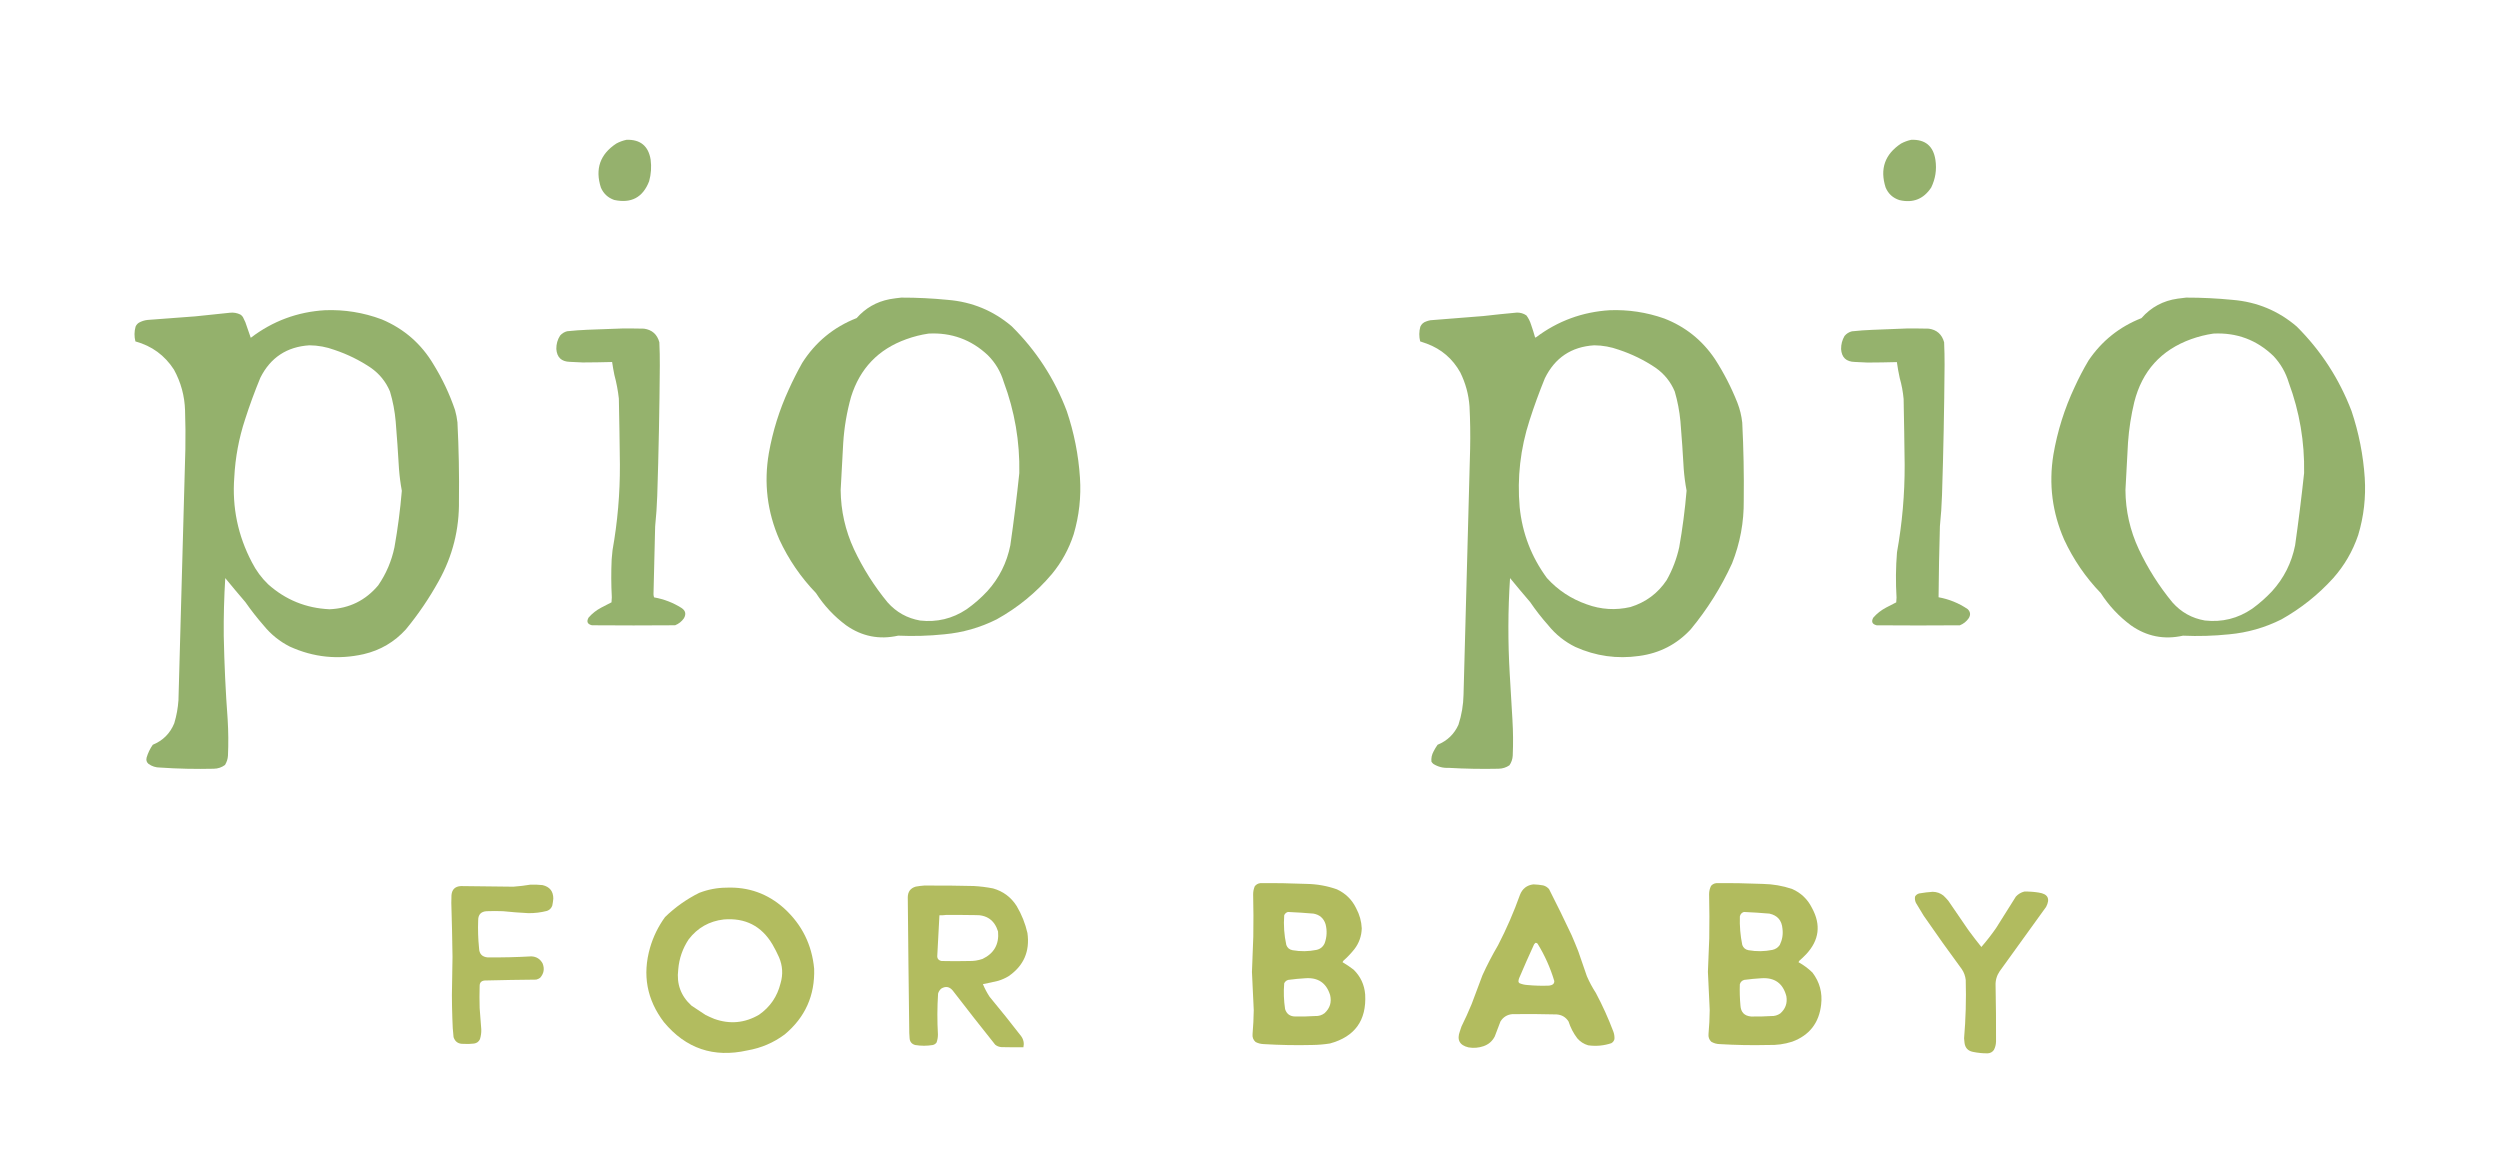 <?xml version="1.0" encoding="utf-8"?>
<!-- Generator: Adobe Illustrator 23.0.6, SVG Export Plug-In . SVG Version: 6.00 Build 0)  -->
<svg version="1.1" id="Capa_1" xmlns="http://www.w3.org/2000/svg" xmlns:xlink="http://www.w3.org/1999/xlink" x="0px" y="0px"
	 viewBox="0 0 8192 3829.4" style="enable-background:new 0 0 8192 3829.4;" xml:space="preserve">
<style type="text/css">
	.st0{opacity:0.99;fill-rule:evenodd;clip-rule:evenodd;fill:#94B16C;enable-background:new    ;}
	.st1{opacity:0.994;fill-rule:evenodd;clip-rule:evenodd;fill:#94B16C;enable-background:new    ;}
	.st2{opacity:0.995;fill-rule:evenodd;clip-rule:evenodd;fill:#94B16C;enable-background:new    ;}
	.st3{opacity:0.992;fill-rule:evenodd;clip-rule:evenodd;fill:#94B16C;enable-background:new    ;}
	.st4{opacity:0.993;fill-rule:evenodd;clip-rule:evenodd;fill:#B1BB5E;enable-background:new    ;}
	.st5{opacity:0.992;fill-rule:evenodd;clip-rule:evenodd;fill:#B1BB5E;enable-background:new    ;}
	.st6{opacity:0.989;fill-rule:evenodd;clip-rule:evenodd;fill:#B1BB5E;enable-background:new    ;}
	.st7{opacity:0.991;fill-rule:evenodd;clip-rule:evenodd;fill:#B1BB5E;enable-background:new    ;}
	.st8{opacity:0.99;fill-rule:evenodd;clip-rule:evenodd;fill:#B1BB5E;enable-background:new    ;}
</style>
<g>
	<path class="st0" d="M2052.9,458.1c45.3-1.5,71.8,20.2,79.1,64.9c3.1,24,1.5,47.6-4.9,70.8c-20.4,53.1-58.6,73.5-114.5,61.4
		c-20.5-7.2-35.2-20.7-43.7-40.8c-19.4-60.9-2.6-109,50.6-144C2030.1,464.6,2041.3,460.6,2052.9,458.1z"/>
</g>
<g>
	<path class="st0" d="M6262.9,458.1c45.9-1.5,72.2,20.4,79.1,65.9c4.7,31.7,0.1,61.7-13.8,90.4c-24.9,37.9-59.6,51.7-104.2,41.3
		c-21.3-6.9-36.4-20.6-45.2-41.3c-19.4-60.9-2.5-109,50.6-144C6240.1,464.6,6251.3,460.6,6262.9,458.1z"/>
</g>
<g>
	<path class="st1" d="M2953.3,975.2c50.9-0.1,101.7,2.4,152.4,7.4c79.4,6.5,149.2,35.3,209.4,86.5
		c80.2,79.2,140.4,171.8,180.4,277.7c24,70.9,38.4,143.6,43.3,218.2c4.2,63.2-2.7,125.1-20.6,185.8c-15.7,48.4-39.6,91.9-71.8,130.7
		c-51.2,60.4-111.4,109.7-180.4,147.9c-54.2,27.2-111.5,43.6-172,49.1c-50.2,5.2-100.5,6.7-150.9,4.4c-62,13.8-118.8,2.5-170.5-33.9
		c-39.4-29.3-72.3-64.5-98.8-105.7c-49.7-51.5-89.6-109.9-119.9-175c-39.9-91.2-51.4-185.9-34.4-284.1
		c12.8-72,34.4-141.1,64.9-207.4c13.5-29.9,28.2-59,44.2-87.5c43.4-68.3,102.9-117.4,178.4-147c28.9-32.8,64.9-53.5,108.1-61.9
		C2927.8,978.2,2940.6,976.5,2953.3,975.2z M3042.8,1093.1c74.7-3.9,139.3,19.6,193.6,70.3c25,24.8,42.5,54.1,52.6,88
		c36,96.3,53,196,51.1,298.8c-8.3,79.1-18.1,158.2-29.5,236.9c-11.4,56.8-36.3,106.7-74.7,149.4c-21,22.7-44.1,42.9-69.3,60.5
		c-46,30.4-96.5,42.5-151.4,36.4c-42.6-7.5-78-27.2-106.7-59.5c-43.8-53.2-80.5-111.2-110.1-174c-28.5-61.5-43.1-126.3-43.7-194.1
		c2.7-51.6,5.4-103.2,8.4-154.8c3.3-51,11.8-101.1,25.6-150.4c29-93.2,89.4-156.3,181.4-189.2
		C2993.8,1102.8,3018.1,1096.7,3042.8,1093.1z"/>
</g>
<g>
	<path class="st1" d="M7163.3,975.2c50.9-0.1,101.7,2.4,152.4,7.4c79.9,6.6,150,35.7,210.4,87.5c79.4,79.2,139.2,171.5,179.4,276.7
		c23.9,71.2,38.3,144.3,43.3,219.2c4,63.9-3.1,126.5-21.6,187.7c-17.9,52.5-45.1,99.4-81.6,140.6c-49.3,54.4-106,99.4-169.6,135.2
		c-54.2,27.2-111.5,43.6-172,49.1c-50.1,5.2-100.5,6.7-150.9,4.4c-62,13.8-118.8,2.5-170.5-33.9c-39.4-29.3-72.3-64.5-98.8-105.7
		c-49.7-51.5-89.6-109.9-119.9-175c-39.1-89.2-50.9-181.9-35.4-278.2c13.2-77.3,36.5-151.3,69.8-222.1
		c13.6-29.7,28.6-58.6,45.2-86.5c43.3-64.2,101.2-110.6,173.5-139.1c31.6-35.9,71.2-57.2,118.9-63.9
		C7145.1,977.4,7154.3,976.3,7163.3,975.2z M7252.8,1093.1c76.6-3.8,142.2,20.7,197.1,73.7c23.5,25.1,40.2,54.3,50.1,87.5
		c35.3,95.4,52,194.1,50.1,295.9c-8.5,79.1-18.3,158.1-29.5,236.9c-11.5,57.3-36.7,107.4-75.7,150.4c-20.1,21.3-41.8,40.5-65.4,57.5
		c-46.7,31.7-98.1,44.5-154.3,38.3c-42.7-7.3-78.1-27.1-106.7-59.5c-43.8-53.2-80.5-111.2-110.1-174
		c-28.7-61.5-43.3-126.2-43.7-194.1c2.6-51.9,5.4-103.9,8.4-155.8c3.2-44.8,10.1-89.1,20.6-132.7c25.8-101.7,87.8-170.3,186.3-205.9
		C7203.8,1102.8,7228.1,1096.7,7252.8,1093.1z"/>
</g>
<g>
	<path class="st2" d="M1065,1016.5c64-2.4,125.9,7.6,185.8,30c73.3,30.8,130.2,80.4,170.5,148.9c28.8,46.8,52.1,96.2,69.8,148.4
		c3.7,13.2,6.4,26.6,7.9,40.3c4.3,85.5,6,171,4.9,256.6c1.3,93.4-20.6,180.9-65.9,262.5c-31.2,56.5-67.2,109.6-108.1,159.2
		c-37.5,41.3-83.5,68.3-138.1,81.1c-83.5,18.9-164.1,10.7-241.8-24.6c-33.6-16.9-62.2-40-86-69.3c-21.4-24.5-41.4-50-60-76.7
		c-22.3-26-44.2-52.1-65.9-78.6c-3.8,63.2-5.5,126.4-4.9,189.7c1.8,91.2,6,182.3,12.8,273.3c2.4,39.6,2.8,79.3,1,118.9
		c-0.7,11-4,21.1-9.8,30.5c-10.9,8-23.2,12.1-36.9,12.3c-58.7,1.4-117.4,0.1-176-3.9c-13.8,0-26.1-3.9-37.4-11.8
		c-6.6-5.5-8.7-12.6-6.4-21.1c4.5-15,11.2-29,20.2-41.8c33.3-13.7,56.7-37.1,70.3-70.3c7.5-24.7,12-49.9,13.8-75.7
		c7.7-274,15.2-547.8,22.6-821.8c0.8-42.6,0.4-85.2-1-127.8c-1.4-47.6-13.6-92.1-36.4-133.7c-30.2-46.7-72.3-77.6-126.3-92.4
		c-4-16.1-3.9-32.1,0.5-48.2c2.4-5.6,6.1-10,11.3-13.3c8.7-4.7,17.8-7.7,27.5-8.8c52.4-4,104.9-8,157.3-11.8
		c37.6-3.8,75.4-7.8,113-11.8c12-1.4,23.5,0.6,34.4,5.9c3.4,2.2,6.2,4.9,8.4,8.4c2.9,5.4,5.5,11,7.9,16.7
		c5.9,17.1,11.8,34.1,17.7,51.1C893.5,1052.1,974.6,1021.9,1065,1016.5z M1013.9,1131.5c28.4,0.3,55.9,5.4,82.6,15.2
		c42.1,14.2,81.4,33.4,118,58c28.8,20,49.9,46,63.4,78.1c9.6,32.1,15.8,64.9,18.7,98.3c4.2,51.7,7.9,103.5,10.8,155.3
		c1.8,24.1,4.9,48,9.3,71.8c-5.2,61.9-13.2,123.6-24.1,184.8c-9.4,45.3-27.1,86.9-53.1,124.8c-41.5,49.6-94.7,75.9-159.7,78.6
		c-77.1-3.5-144.3-30.9-201.5-82.1c-21.5-20.8-39-44.6-52.6-71.3c-46.1-87.4-65.5-180.5-58-279.2c3.3-64.8,15.1-128.1,35.4-189.7
		c14.8-46.3,31.6-91.8,50.1-136.6C886.4,1171.6,940,1136.2,1013.9,1131.5z"/>
</g>
<g>
	<path class="st2" d="M5275.1,1016.5c61-2.2,120.3,6.8,177.9,27c69.6,26.9,125,71.4,166.6,133.2c29.2,45.3,53.8,93.1,73.7,143.5
		c8.1,20.9,13.3,42.6,15.7,64.9c4.3,84.8,5.9,169.7,4.9,254.6c0.8,71.4-12,140.2-38.3,206.4c-35.8,78.3-81,150.4-135.6,216.3
		c-45.5,49-101.7,78-168.6,87c-72.7,10.4-142.5,0.6-209.4-29.5c-34.9-17.2-64.5-40.9-89-71.3c-21.3-24-41-49.2-59-75.7
		c-22.3-26-44.2-52.1-65.9-78.6c-6.9,104.8-7.2,209.7-1,314.5c2.9,49.8,5.9,99.6,8.8,149.4c2.4,39.3,2.7,78.6,1,118
		c-0.7,11.6-4.3,22-10.8,31.5c-10.7,7.3-22.7,11.1-35.9,11.3c-54.5,1.2-108.8,0.2-163.2-2.9c-18.1,1-34.8-3.3-50.1-12.8
		c-2.5-2.2-4.6-4.6-6.4-7.4c-1.2-11.8,1.2-23,6.9-33.4c3.8-7.8,8.3-15.1,13.3-22.1c31.5-12.8,54.2-34.5,68.3-65.4
		c10.5-32.2,16.1-65.4,16.7-99.3c7-268.3,14.2-536.7,21.6-805c1-46.2,0.3-92.4-2-138.6c-2.8-39.4-12.9-76.8-30.5-112.1
		c-25-44.6-61.5-76-109.6-93.9c-7.3-2.4-14.4-4.8-21.6-7.4c-4-16.1-3.9-32.1,0.5-48.2c3.9-8.5,10.3-14.3,19.2-17.2
		c4.4-1.7,9-3,13.8-3.9c58-4.9,116-9.5,174-13.8c36.5-4.2,73-8,109.6-11.3c11.4-0.1,21.7,2.9,31,9.3c6.8,9,11.8,19.1,15.2,30
		c4.9,14,9.3,28,13.3,42.3c1,0.1,2,0,2.9-0.5C5104.8,1051.6,5185.4,1022,5275.1,1016.5z M5223.9,1131.5c27.9,0.3,54.9,5.2,81.1,14.7
		c42.6,14.2,82.4,33.6,119.4,58.5c28.8,20,49.9,46,63.4,78.1c9.4,32.1,15.6,64.9,18.7,98.3c4.3,52.1,7.9,104.2,10.8,156.3
		c1.8,23.6,4.9,47.1,9.3,70.3c-5.2,62.1-13.3,123.9-24.1,185.3c-8.4,38.1-22.1,74.2-41.3,108.1c-28.9,43.3-68.4,72.5-118.4,88
		c-48.7,11.3-96.5,8.4-143.5-8.8c-50.8-17.8-94.3-46.4-130.2-86c-50.8-68.9-80.7-146.3-89.4-232c-8.6-97.2,2.3-192.3,32.4-285.1
		c14.9-46.6,31.7-92.4,50.1-137.6C5095.2,1172.3,5149,1136.2,5223.9,1131.5z"/>
</g>
<g>
	<path class="st3" d="M2038.2,1076.4c23.9-0.2,47.9,0,71.8,0.5c26.7,3.7,43.5,18.7,50.6,44.7c1.1,25.2,1.6,50.4,1.5,75.7
		c-1,142.2-3.8,284.5-8.4,426.6c-1.2,33.8-3.4,67.5-6.9,101.2c-1.8,74-3.5,148.1-5.4,222.1c0.1,3.7,0.7,7.2,2,10.3
		c32.1,5.7,61.9,17.1,89.4,34.4c13.5,8.7,16.2,20,8.4,33.9c-7.3,10.6-17,18.3-29,23.1c-90.7,0.7-181.6,0.7-272.3,0
		c-14.9-3.4-18.7-11.8-11.3-25.1c11.9-13.6,25.9-24.5,41.8-32.9c11-6,22.1-11.7,33.4-17.2c0.3-5.6,0.7-11.1,1-16.7
		c-2.2-41.3-2.3-82.6-0.5-123.9c0.7-10.2,1.7-20.3,2.9-30.5c16.5-92.6,24.6-186,24.1-280.1c-0.8-72.1-1.9-144.2-3.4-216.3
		c-2.9-26.2-7.8-52.2-14.7-77.7c-2.9-14.1-5.3-28.1-7.4-42.3c-32.1,0.9-64.2,1.4-96.3,1.5c-14.1-0.6-28.2-1.2-42.3-2
		c-27.6-0.8-42.4-14.8-44.2-42.3c-0.2-15.9,3.8-30.5,12.3-43.7c6.2-7.1,13.9-11.9,23.1-14.3c22.5-2.4,45.1-3.9,67.8-4.9
		C1963.7,1079.1,2001,1077.6,2038.2,1076.4z"/>
</g>
<g>
	<path class="st3" d="M6247.2,1076.4c24.3-0.2,48.5,0,72.7,0.5c26.7,3.7,43.5,18.7,50.6,44.7c1.1,24.7,1.6,49.4,1.5,74.2
		c-1,142-3.8,284.1-8.4,426.1c-1.1,34.2-3.4,68.2-6.9,102.2c-2.3,77.7-3.7,155.3-4.4,233c34.6,6.3,66.4,19.3,95.3,38.8
		c9.2,8.9,10.4,19,3.4,30c-7.3,10.6-17,18.3-29,23.1c-90.7,0.7-181.6,0.7-272.3,0c-14.8-3.4-18.7-11.8-11.3-25.1
		c11.9-13.6,25.9-24.5,41.8-32.9c11-6,22.1-11.7,33.4-17.2c0.3-5.2,0.7-10.5,1-15.7c-3-49.5-2.6-99,1.5-148.4
		c17-94.6,25.4-189.9,25.1-286c-0.8-72.1-2-144.2-3.4-216.3c-2.1-23.3-6.4-46.3-12.8-68.8c-3.8-17.2-6.9-34.6-9.3-52.1
		c-32.1,0.9-64.2,1.4-96.3,1.5c-14.1-0.6-28.2-1.2-42.3-2c-27.6-0.8-42.4-14.8-44.2-42.3c-0.1-15.3,3.6-29.6,11.3-42.8
		c6.4-7.7,14.4-12.8,24.1-15.2c22.5-2.5,45.1-4,67.8-4.9C6173.3,1079.2,6210.3,1077.7,6247.2,1076.4z"/>
</g>
<g>
	<path class="st4" d="M4129.9,2893.9c50.8-0.5,101.6,0.4,152.4,2.5c33.7,0.6,66.5,6.5,98.3,17.7c28.6,13.2,49.7,34,63.4,62.4
		c11,20.4,17.1,42.2,18.2,65.4c-0.7,25.5-8.7,48.2-24.1,68.3c-11,13.8-23.1,26.5-36.4,38.3c-0.7,1.6-1.5,3-2.5,4.4
		c12.7,7.5,24.8,15.6,36.4,24.6c22.6,22.2,35.2,49.2,37.8,81.1c4.8,84.9-33.7,138.5-115.5,160.7c-19.2,3-38.5,4.7-58,4.9
		c-53.1,1.3-106.2,0.3-159.2-2.9c-9.3-0.3-18.2-2.6-26.5-6.9c-7.7-7-10.9-15.6-9.8-26c2.2-26,3.5-52.1,3.9-78.1
		c-2-41.8-3.9-83.6-5.9-125.3c1.3-38.6,2.8-77.4,4.4-116c0.8-46.2,0.6-92.4-0.5-138.6c0-9.2,1.8-18.1,5.4-26.5
		C4116.5,2898,4122.6,2894.7,4129.9,2893.9z M4220.3,2988.3c27.9,1.3,55.7,3,83.6,5.4c20.3,3.6,33.6,15.2,39.8,34.9
		c5.3,20.9,4.3,41.6-2.9,61.9c-5.3,11.9-14.3,19.3-27,22.1c-26.1,5.3-52.4,5.6-78.6,1c-10-1.9-16.7-7.6-20.2-17.2
		c-7.1-32.1-9.3-64.6-6.9-97.3C4210.5,2993.5,4214.6,2990,4220.3,2988.3z M4277.4,3205.5c41.7-3,68.7,15.3,81.1,55
		c5.6,23.5-0.5,43.3-18.2,59.5c-9.1,6.9-19.4,9.9-30.5,9.3c-21.9,1.4-43.8,1.9-65.9,1.5c-16.9-0.2-27.8-8.3-32.9-24.1
		c-4.3-28.1-5.3-56.2-2.9-84.5c2.7-5.9,7.1-9.6,13.3-11.3C4240.1,3208.4,4258.8,3206.6,4277.4,3205.5z"/>
</g>
<g>
	<path class="st4" d="M5624,2893.9c50.8-0.5,101.6,0.4,152.4,2.5c33,0.6,65.1,6.1,96.3,16.7c28.8,12.8,50.3,33.2,64.4,61.4
		c30.6,55.5,24.4,106.3-18.7,152.4c-7.3,7.6-14.7,14.7-22.6,21.6c-0.7,1.6-1.5,3-2.5,4.4c16.7,9.2,31.9,20.5,45.7,33.9
		c23.7,31.1,33.1,66.1,28.5,105.2c-6.8,60-38.4,100.5-94.9,121.4c-25.6,8.2-51.8,11.7-78.6,10.8c-53.1,1.3-106.2,0.3-159.2-2.9
		c-9.9-0.2-19.1-2.9-27.5-7.9c-6.9-6.9-9.8-15.2-8.8-25.1c2.4-26.1,3.6-52.4,3.9-78.6c-1.8-41.8-3.7-83.6-5.9-125.3
		c1.2-36.6,2.7-73.1,4.4-109.6c0.8-48.4,0.6-96.7-0.5-145c0-9.5,2.2-18.6,6.4-27C5611.5,2897.6,5617.2,2894.6,5624,2893.9z
		 M5714.4,2988.3c27.9,1.3,55.7,3,83.6,5.4c26.4,5.8,40.7,22.4,42.8,49.6c2.4,18.6-0.6,36.3-8.8,53.1c-5.9,8.6-14,14-24.1,16.2
		c-26.1,5.3-52.4,5.6-78.6,1c-10-1.9-16.7-7.6-20.2-17.2c-6.4-30.9-8.9-61.9-7.9-93.4C5702.7,2995.5,5707.2,2990.6,5714.4,2988.3z
		 M5771.5,3205.5c43.6-3,71.1,16.6,82.1,59c3.8,22.6-2.9,41.5-20.2,56.5c-9,6.1-18.9,8.9-29.5,8.4c-21.9,1.4-43.8,1.9-65.9,1.5
		c-21.9-1.9-33.5-13.9-34.9-35.9c-2.1-23.2-2.8-46.5-2-69.8c2.2-7.4,6.9-12.1,14.3-14.3C5734.2,3208.4,5752.9,3206.6,5771.5,3205.5z
		"/>
</g>
<g>
	<path class="st5" d="M5024.4,2897.9c10.9,0.3,21.7,1.5,32.4,3.4c7.7,2.1,14.1,6.2,19.2,12.3c25.4,49.7,49.9,99.9,73.7,150.4
		c7.5,17.2,14.6,34.6,21.6,52.1c9.3,27.6,18.8,55.1,28.5,82.6c8.4,19.3,18.2,37.6,29.5,55c21.7,40.8,40.7,82.7,57,125.8
		c3.2,8.3,4.5,16.8,3.9,25.6c-1.6,5.9-5,10.3-10.3,13.3c-24.8,8.2-49.9,10.5-75.7,6.9c-14.3-4.1-26.2-11.8-35.9-23.1
		c-12.6-16.6-22.1-35-28.5-55c-9-14.1-21.9-21.8-38.8-23.1c-48.5-1.3-97-1.6-145.5-1c-16.9,1.7-29.9,9.7-38.8,24.1
		c-6.4,16.3-12.7,32.7-18.7,49.1c-8,15.5-20.2,26.1-36.9,31.9c-16,5.4-32.4,6.8-49.1,3.9c-29.6-7-38.9-24.9-28-53.6
		c1.7-4.9,3.2-9.8,4.9-14.7c12-24.2,23.1-48.8,33.4-73.7c11.8-31.5,23.6-62.9,35.4-94.4c15.3-33.7,32.4-66.4,51.1-98.3
		c27.7-53.5,51.6-108.5,71.8-165.1C4988.5,2912,5003.2,2900.6,5024.4,2897.9z M5031.3,3089.5c2.7-0.2,5,0.6,6.9,2.5
		c23.7,38.5,42,79.4,55,122.9c0,6.3-2.9,10.6-8.8,12.8c-2.9,1-5.8,1.6-8.8,2c-23.6,0.9-47.2,0.3-70.8-2c-8.8-0.5-17.4-2.5-25.6-5.9
		c-1.5-1.2-2.7-2.7-3.4-4.4c-0.3-4,0.4-8,2-11.8c15.8-37.3,32.2-74.3,49.1-111.1C5028.5,3093,5030,3091.3,5031.3,3089.5z"/>
</g>
<g>
	<path class="st6" d="M1738.4,2898.8c13.2-0.4,26.2,0.1,39.3,1.5c23.5,5.3,35.3,20.1,35.4,44.2c-0.7,7.8-1.8,15.4-3.4,23.1
		c-3.1,8.4-8.8,14.1-17.2,17.2c-20.2,5.2-40.6,7.7-61.4,7.4c-27.7-1.4-55.4-3.5-83.1-6.4c-17.7-0.7-35.4-0.7-53.1,0
		c-18.8,1.1-28.1,11.1-28,30c-1.2,30.6-0.2,61,2.9,91.4c0.6,18.3,9.9,28.3,28,30c47.9,0.4,95.7-0.7,143.5-3.4
		c16.8,0.9,29.1,8.7,36.9,23.6c6.7,17.3,3.9,32.9-8.4,46.7c-3.8,2.8-8.2,4.7-12.8,5.9c-56.3,0.5-112.7,1.5-169.1,2.9
		c-10.9,1.1-16.3,7.2-16.2,18.2c-0.7,23.9-0.7,47.9,0,71.8c1.6,23.6,3.3,47.2,5.4,70.8c0.3,10.7-1.2,21.2-4.4,31.5
		c-3.8,8.2-10.2,12.9-19.2,14.3c-11.8,1.5-23.6,1.8-35.4,1c-16.3,0.5-26.9-6.9-31.9-22.1c-2.3-20.2-3.5-40.6-3.9-60.9
		c-0.9-25.6-1.4-51.1-1.5-76.7c0.9-41.8,1.5-83.6,2-125.3c-0.8-58.8-2.1-117.7-3.9-176.4c0.2-8.6,0.3-17,0.5-25.6
		c1.6-19,11.9-29,31-30c57.3,0.5,114.7,1.2,172,2C1701.3,2904.1,1720,2901.9,1738.4,2898.8z"/>
</g>
<g>
	<path class="st7" d="M3028,2901.8c54.4-0.4,108.8,0.1,163.2,1.5c21.1,1.2,42.2,3.8,62.9,7.9c33,9.4,58.8,28.6,77.2,57.5
		c16.4,27.6,28.2,57.1,35.4,88.5c8.5,60.5-12.3,107.8-62.4,142c-10.5,6.3-21.7,11.2-33.4,14.7c-16.6,4.1-33.3,7.7-50.1,10.8
		c6,14.7,13.4,28.6,22.1,41.8c35.2,42.4,69.6,85.3,103.2,128.8c7.9,11,10.3,23.1,7.4,36.4c-23.9,0.2-47.9,0-71.8-0.5
		c-7.7-0.5-14.5-3.1-20.6-7.9c-47-58.7-93.3-117.9-139.1-177.4c-10.8-13.1-23.5-15.2-37.8-6.4c-5,4.4-8.5,9.8-10.3,16.2
		c-2.9,44.7-3,89.4-0.5,134.2c0,8.9-1.5,17.7-4.4,26c-3,4.3-7.2,7.2-12.3,8.4c-19.4,3.2-38.6,3.2-58,0c-11.5-3.3-17.6-11-18.2-23.1
		c-0.3-5.6-0.7-11.1-1-16.7c-2-148.1-3.5-296.2-4.9-444.3c0.2-18.2,8.8-29.8,26-34.9C3009.7,2903.6,3018.9,2902.5,3028,2901.8z
		 M3099.8,2998.1c31.5-0.2,62.9,0,94.4,0.5c39.1-1.4,64.6,16.5,76.2,53.6c3.9,41.8-13,71.8-50.6,89.9c-14.4,5-29.1,7.4-44.2,6.9
		c-30.2,0.7-60.3,0.7-90.4,0c-10.6-2.3-15.2-8.7-13.8-19.7c2.2-43.4,4.5-86.8,6.9-130.2C3085.5,2999.4,3092.8,2999.1,3099.8,2998.1z
		"/>
</g>
<g>
	<path class="st7" d="M2379.3,2908.7c73.2-3.1,136.7,19.6,190.7,68.3c57.9,53,90.4,118.6,97.8,197.1c2.8,88-29.5,159.8-96.8,215.8
		c-36.4,27-77,44.3-121.9,52.1c-110.7,24.9-201.9-6.1-273.8-92.9c-55.7-73.4-70.8-154.7-45.2-243.8c10.6-36.4,27-69.8,49.1-100.3
		c33.1-32.1,70.3-58.5,111.6-79.1C2319.3,2914.8,2348.8,2909,2379.3,2908.7z M2371.4,3012.9c70.6-5.9,123.9,21.3,159.7,81.6
		c8,13.7,15.1,27.7,21.6,42.3c11.9,27.9,13.5,56.4,4.9,85.5c-10.7,43.2-34.1,77.4-70.3,102.7c-46.6,27.3-95.4,31.9-146.5,13.8
		c-9.6-3.9-19.2-8.2-28.5-12.8c-15.5-9.9-31-20.1-46.2-30.5c-35.1-31.7-49.6-71.2-43.7-118.4c2.9-36.2,14.4-69.3,34.4-99.3
		C2285.9,3040.1,2324,3018.5,2371.4,3012.9z"/>
</g>
<g>
	<path class="st8" d="M6633.5,2921.4c15.8-0.2,31.6,0.9,47.2,3.4c29.9,4.5,37.8,20.1,24.1,46.7c-50.8,70.5-101.5,140.9-152.4,211.3
		c-9.5,14.1-14,29.6-13.3,46.7c1.2,61.1,1.8,122.2,1.5,183.3c-0.2,9.7-2.5,18.9-6.9,27.5c-4.8,7-11.6,10.7-20.2,11.3
		c-16.5,0.2-32.9-1.5-49.1-4.9c-15.8-3.3-24.8-13-27-29c-0.5-5.1-1-10.1-1.5-15.2c5.4-63.6,7.2-127.4,5.4-191.2
		c-1.4-12.9-5.6-24.7-12.8-35.4c-42.6-57.6-84.1-116-124.8-175c-8.7-14-17.3-28-25.6-42.3c-3.1-6.6-4.1-13.5-2.9-20.6
		c2.9-5.2,7.4-8.6,13.3-10.3c14.8-2.6,29.7-4.4,44.7-5.4c13.1,0.2,24.7,4.3,34.9,12.3c5.8,5.4,11.2,11.2,16.2,17.2
		c21.9,32.1,43.9,64.2,65.9,96.3c13.8,18.7,27.8,37,42.3,55c17.2-19.8,33.3-40.4,48.2-61.9c21.8-34.2,43.4-68.6,64.9-103.2
		C6613.2,2929.7,6622.5,2924.1,6633.5,2921.4z"/>
</g>
</svg>
